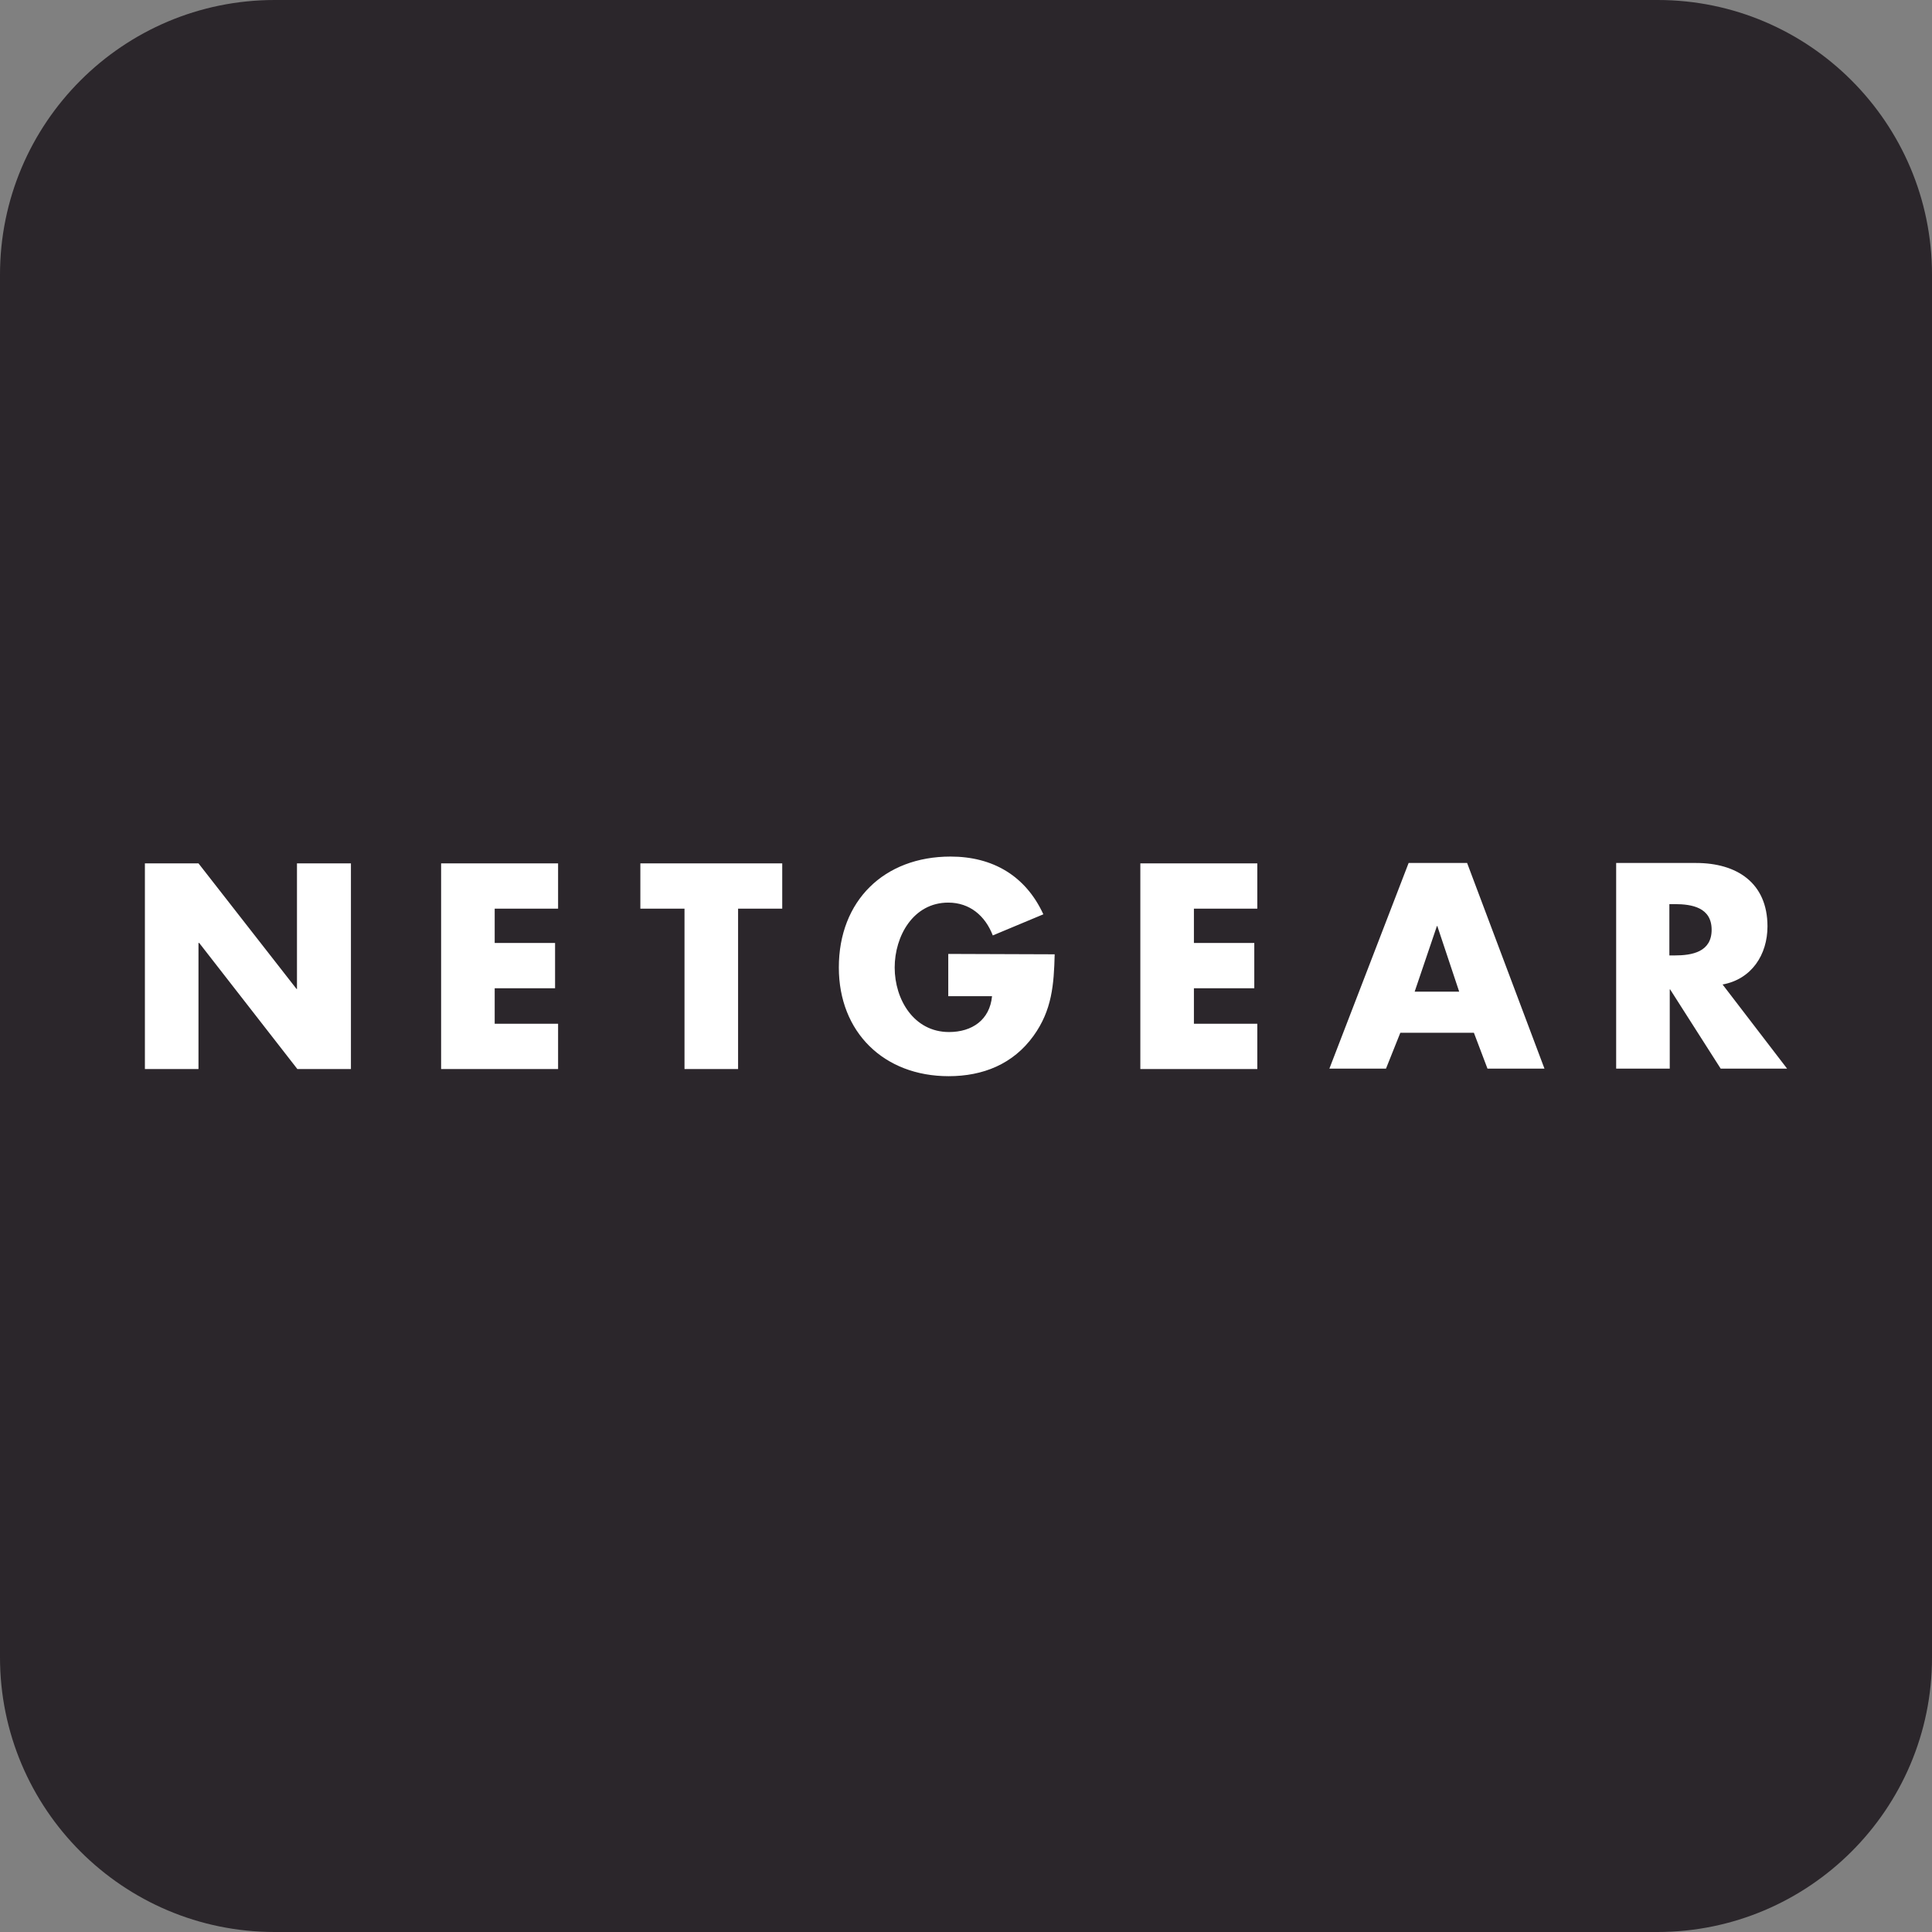 <?xml version="1.0" encoding="utf-8"?>
<!-- Generator: Adobe Illustrator 28.2.0, SVG Export Plug-In . SVG Version: 6.00 Build 0)  -->
<svg version="1.1" id="netgear_logo" xmlns:svg="http://www.w3.org/2000/svg"
	 xmlns="http://www.w3.org/2000/svg" xmlns:xlink="http://www.w3.org/1999/xlink" x="0px" y="0px" viewBox="0 0 512 512"
	 style="enable-background:new 0 0 512 512;" xml:space="preserve">
<rect x="0" y="0" width="512" height="512" fill="#808080" stroke="none"/>
<style type="text/css">
	.st0{fill:#2B262B;}
	.st1{fill:#FFFFFF;}
</style>
<path class="st0" d="M439.2,512H72.8C32.6,512,0,479.4,0,439.2V72.8C0,32.6,32.6,0,72.8,0h366.5C479.4,0,512,32.6,512,72.8v366.5
	C512,479.4,479.4,512,439.2,512z"/>
<path class="st1" d="M38.4,283.3h14.2v-33.4h0.2l26,33.4H93v-54.5H78.7v33.3h-0.1l-26-33.3H38.4V283.3 M147.9,240.8v-12h-31v54.5h31
	v-12h-16.8v-9.4h16v-12h-16v-9.1L147.9,240.8 M195.6,240.8h11.7v-12h-37.6v12h11.7v42.5h14.2V240.8 M251.3,252.8V264h11.6
	c-0.6,6.3-5.3,9.5-11.4,9.5c-9.3,0-14.4-8.6-14.4-17.1c0-8.3,4.9-17.2,14.2-17.2c5.7,0,9.8,3.5,11.8,8.7l13.4-5.6
	c-4.7-10.2-13.4-15.3-24.6-15.3c-17.6,0-29.6,11.7-29.6,29.4c0,17.1,11.9,28.8,29.1,28.8c9.1,0,17.1-3.2,22.5-10.7
	c4.9-6.8,5.4-13.6,5.6-21.6L251.3,252.8 M333.2,240.8v-12h-31v54.5h31v-12h-16.8v-9.4h16v-12h-16v-9.1L333.2,240.8 M386.7,262.8
	h-11.8l5.9-17.4h0.1L386.7,262.8z M390.6,273.7l3.6,9.5h15.1l-20.5-54.5h-15.5l-21,54.5h15l3.8-9.5H390.6 M442.4,239.6h1.4
	c4.6,0,9.8,0.9,9.8,6.8s-5.2,6.8-9.8,6.8h-1.4C442.4,253.2,442.4,239.6,442.4,239.6z M456.5,260.9c7.7-1.4,11.9-7.9,11.9-15.4
	c0-11.6-8.2-16.8-18.9-16.8h-21.2v54.5h14.2v-21h0.1l13.4,21h17.6L456.5,260.9"/>
</svg>

